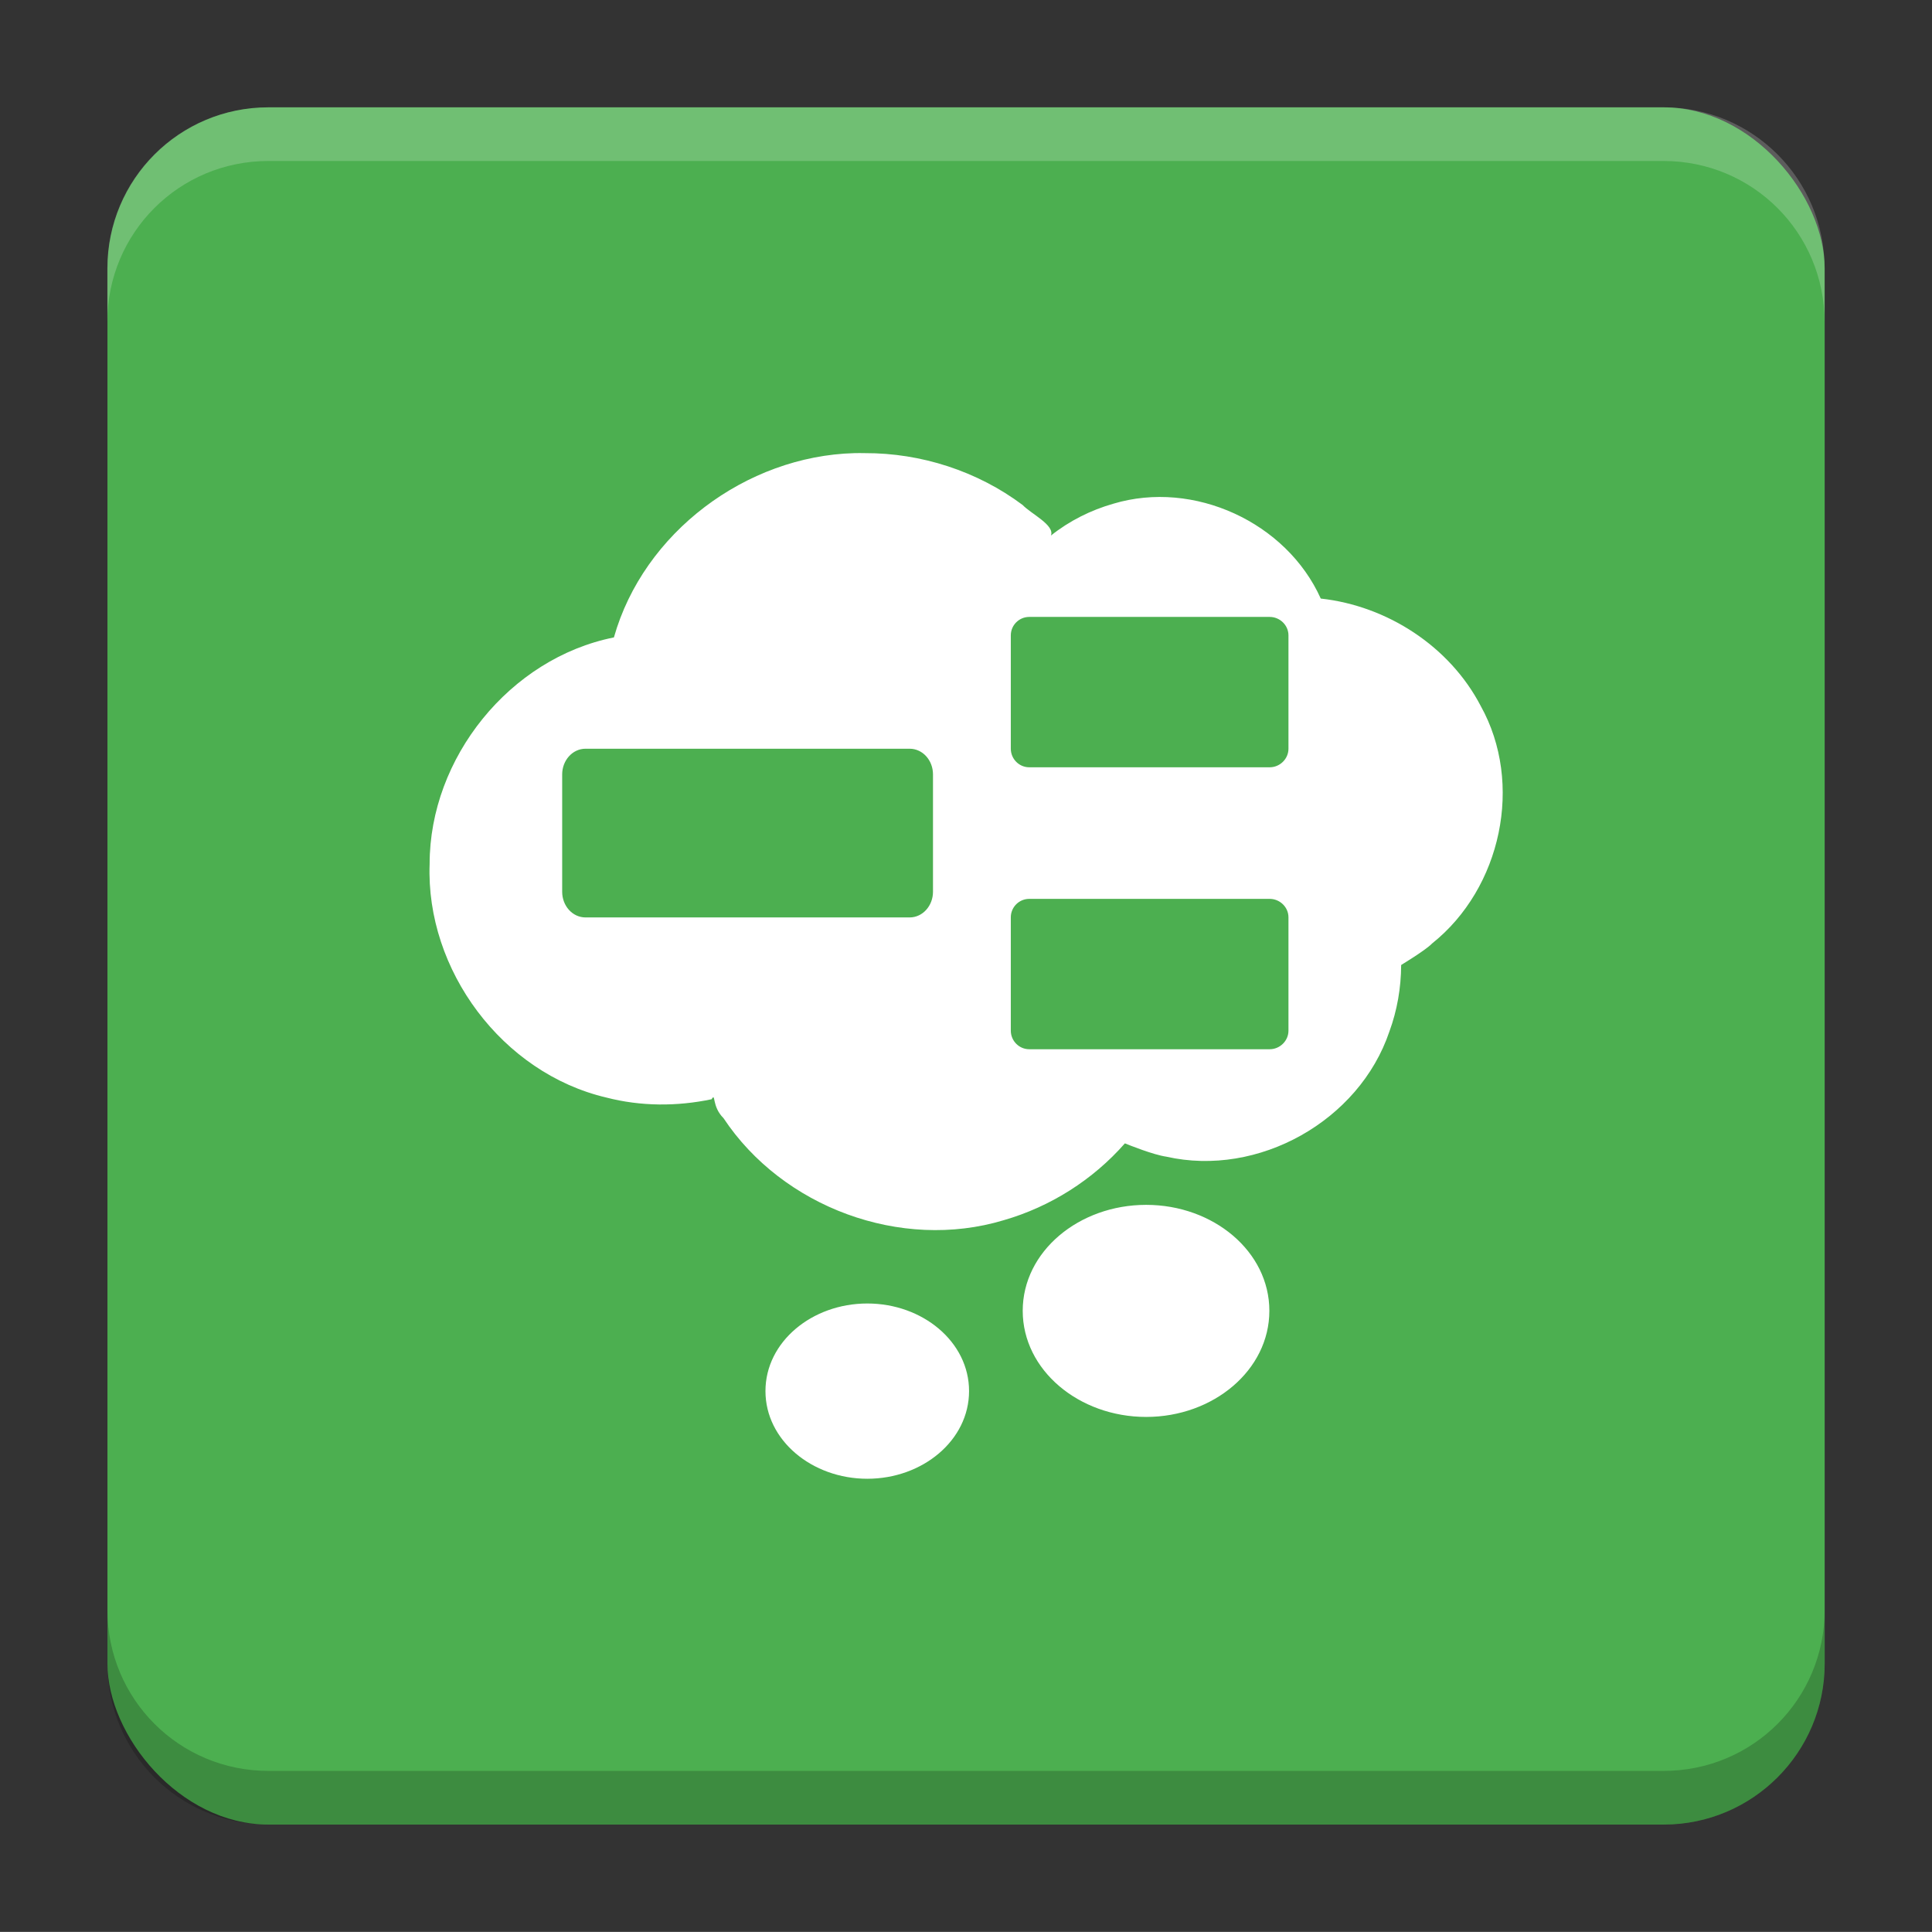 <?xml version="1.0" encoding="UTF-8"?>
<svg version="1.1" viewBox="0 0 18.001 18" xmlns="http://www.w3.org/2000/svg">
    <rect x="0" y="0" width="18.001" height="18" fill="#333333" stroke="none"/>
    <g transform="translate(1.001 -1092.8)">
        <rect x="9.5745e-5" y="1093.8" width="16" height="16" rx="1.5" ry="1.5" fill="#4caf50"/>
        <path transform="translate(-1.001 1092.8)" d="m2.5 1c-0.831 0-1.5 0.669-1.5 1.5v0.5c0-0.831 0.669-1.5 1.5-1.5h13c0.831 0 1.5 0.669 1.5 1.5v-0.5c0-0.831-0.669-1.5-1.5-1.5z" fill="#fff" opacity=".2"/>
        <g transform="translate(-22.32 1056.5)"></g>
        <path d="m14.5 1109.8c0.831 0 1.5-0.669 1.5-1.5v-0.5c0 0.831-0.669 1.5-1.5 1.5h-13c-0.831 0-1.5-0.669-1.5-1.5v0.5c0 0.831 0.669 1.5 1.5 1.5z" opacity=".2"/>
    </g>
    <g transform="translate(1.001 1)">
        <path d="m6.959 3.222c-1.008 0.027-1.964 0.74-2.24 1.717-0.971 0.194-1.717 1.123-1.717 2.11-0.037 0.99 0.678 1.95 1.646 2.177 0.32 0.083 0.658 0.084 0.981 0.016 0.041-0.067-0.001 0.065 0.111 0.176 0.551 0.831 1.653 1.24 2.611 0.951 0.434-0.125 0.831-0.376 1.129-0.716 0.039 0.016 0.266 0.107 0.386 0.124 0.856 0.194 1.797-0.333 2.078-1.165 0.073-0.198 0.109-0.409 0.11-0.62-0.027 0.014 0.223-0.133 0.289-0.202 0.644-0.514 0.855-1.49 0.452-2.213-0.289-0.555-0.871-0.932-1.49-1-0.32-0.712-1.184-1.108-1.932-0.884-0.211 0.06-0.412 0.161-0.582 0.297 0.037-0.098-0.184-0.201-0.264-0.285-0.421-0.315-0.945-0.485-1.471-0.483-0.033-5.694e-4 -0.064-8.711e-4 -0.097 0zm1.63 1.526h2.24c0.095 0 0.175 0.077 0.175 0.172v1.056c0 0.095-0.08 0.173-0.175 0.173h-2.24c-0.095 0-0.172-0.078-0.172-0.173v-1.056c0-0.095 0.077-0.172 0.172-0.172zm-4.134 1.228h3.019c0.123 0 0.218 0.109 0.218 0.239v1.094c0 0.129-0.095 0.239-0.218 0.239h-3.019c-0.123 0-0.218-0.109-0.218-0.239v-1.094c0-0.129 0.095-0.239 0.218-0.239zm4.134 1.399h2.24c0.095 0 0.175 0.077 0.175 0.172v1.056c0 0.095-0.08 0.173-0.175 0.173h-2.24c-0.095 0-0.172-0.078-0.172-0.173v-1.056c0-0.095 0.077-0.172 0.172-0.172zm1.089 2.851c-0.627 0-1.15 0.435-1.15 0.987s0.523 0.989 1.15 0.989 1.148-0.437 1.148-0.989-0.521-0.987-1.148-0.987zm-2.598 0.919c-0.516 0-0.949 0.358-0.949 0.816s0.433 0.817 0.949 0.817 0.948-0.359 0.948-0.817-0.432-0.816-0.948-0.816z" color="#000000" fill="#fff" stroke-linecap="round" stroke-linejoin="round" stroke-width=".016" style="-inkscape-stroke:none"/>
    </g>
    <g transform="translate(1.001 1)" display="none" fill="none" opacity=".8" stroke-width=".05">
        <rect transform="rotate(90)" x="3.342" y="-12.657" width="9.315" height="9.315" display="inline" opacity="1" stroke="#000"/>
        <rect x="3" y="4" width="10" height="8" opacity="1" stroke="#0091ff" stroke-linecap="round" stroke-linejoin="round"/>
        <rect transform="rotate(90)" x="3" y="-12" width="10" height="8" display="inline" opacity="1" stroke="#00ff03" stroke-linecap="round" stroke-linejoin="round"/>
    </g>
</svg>
